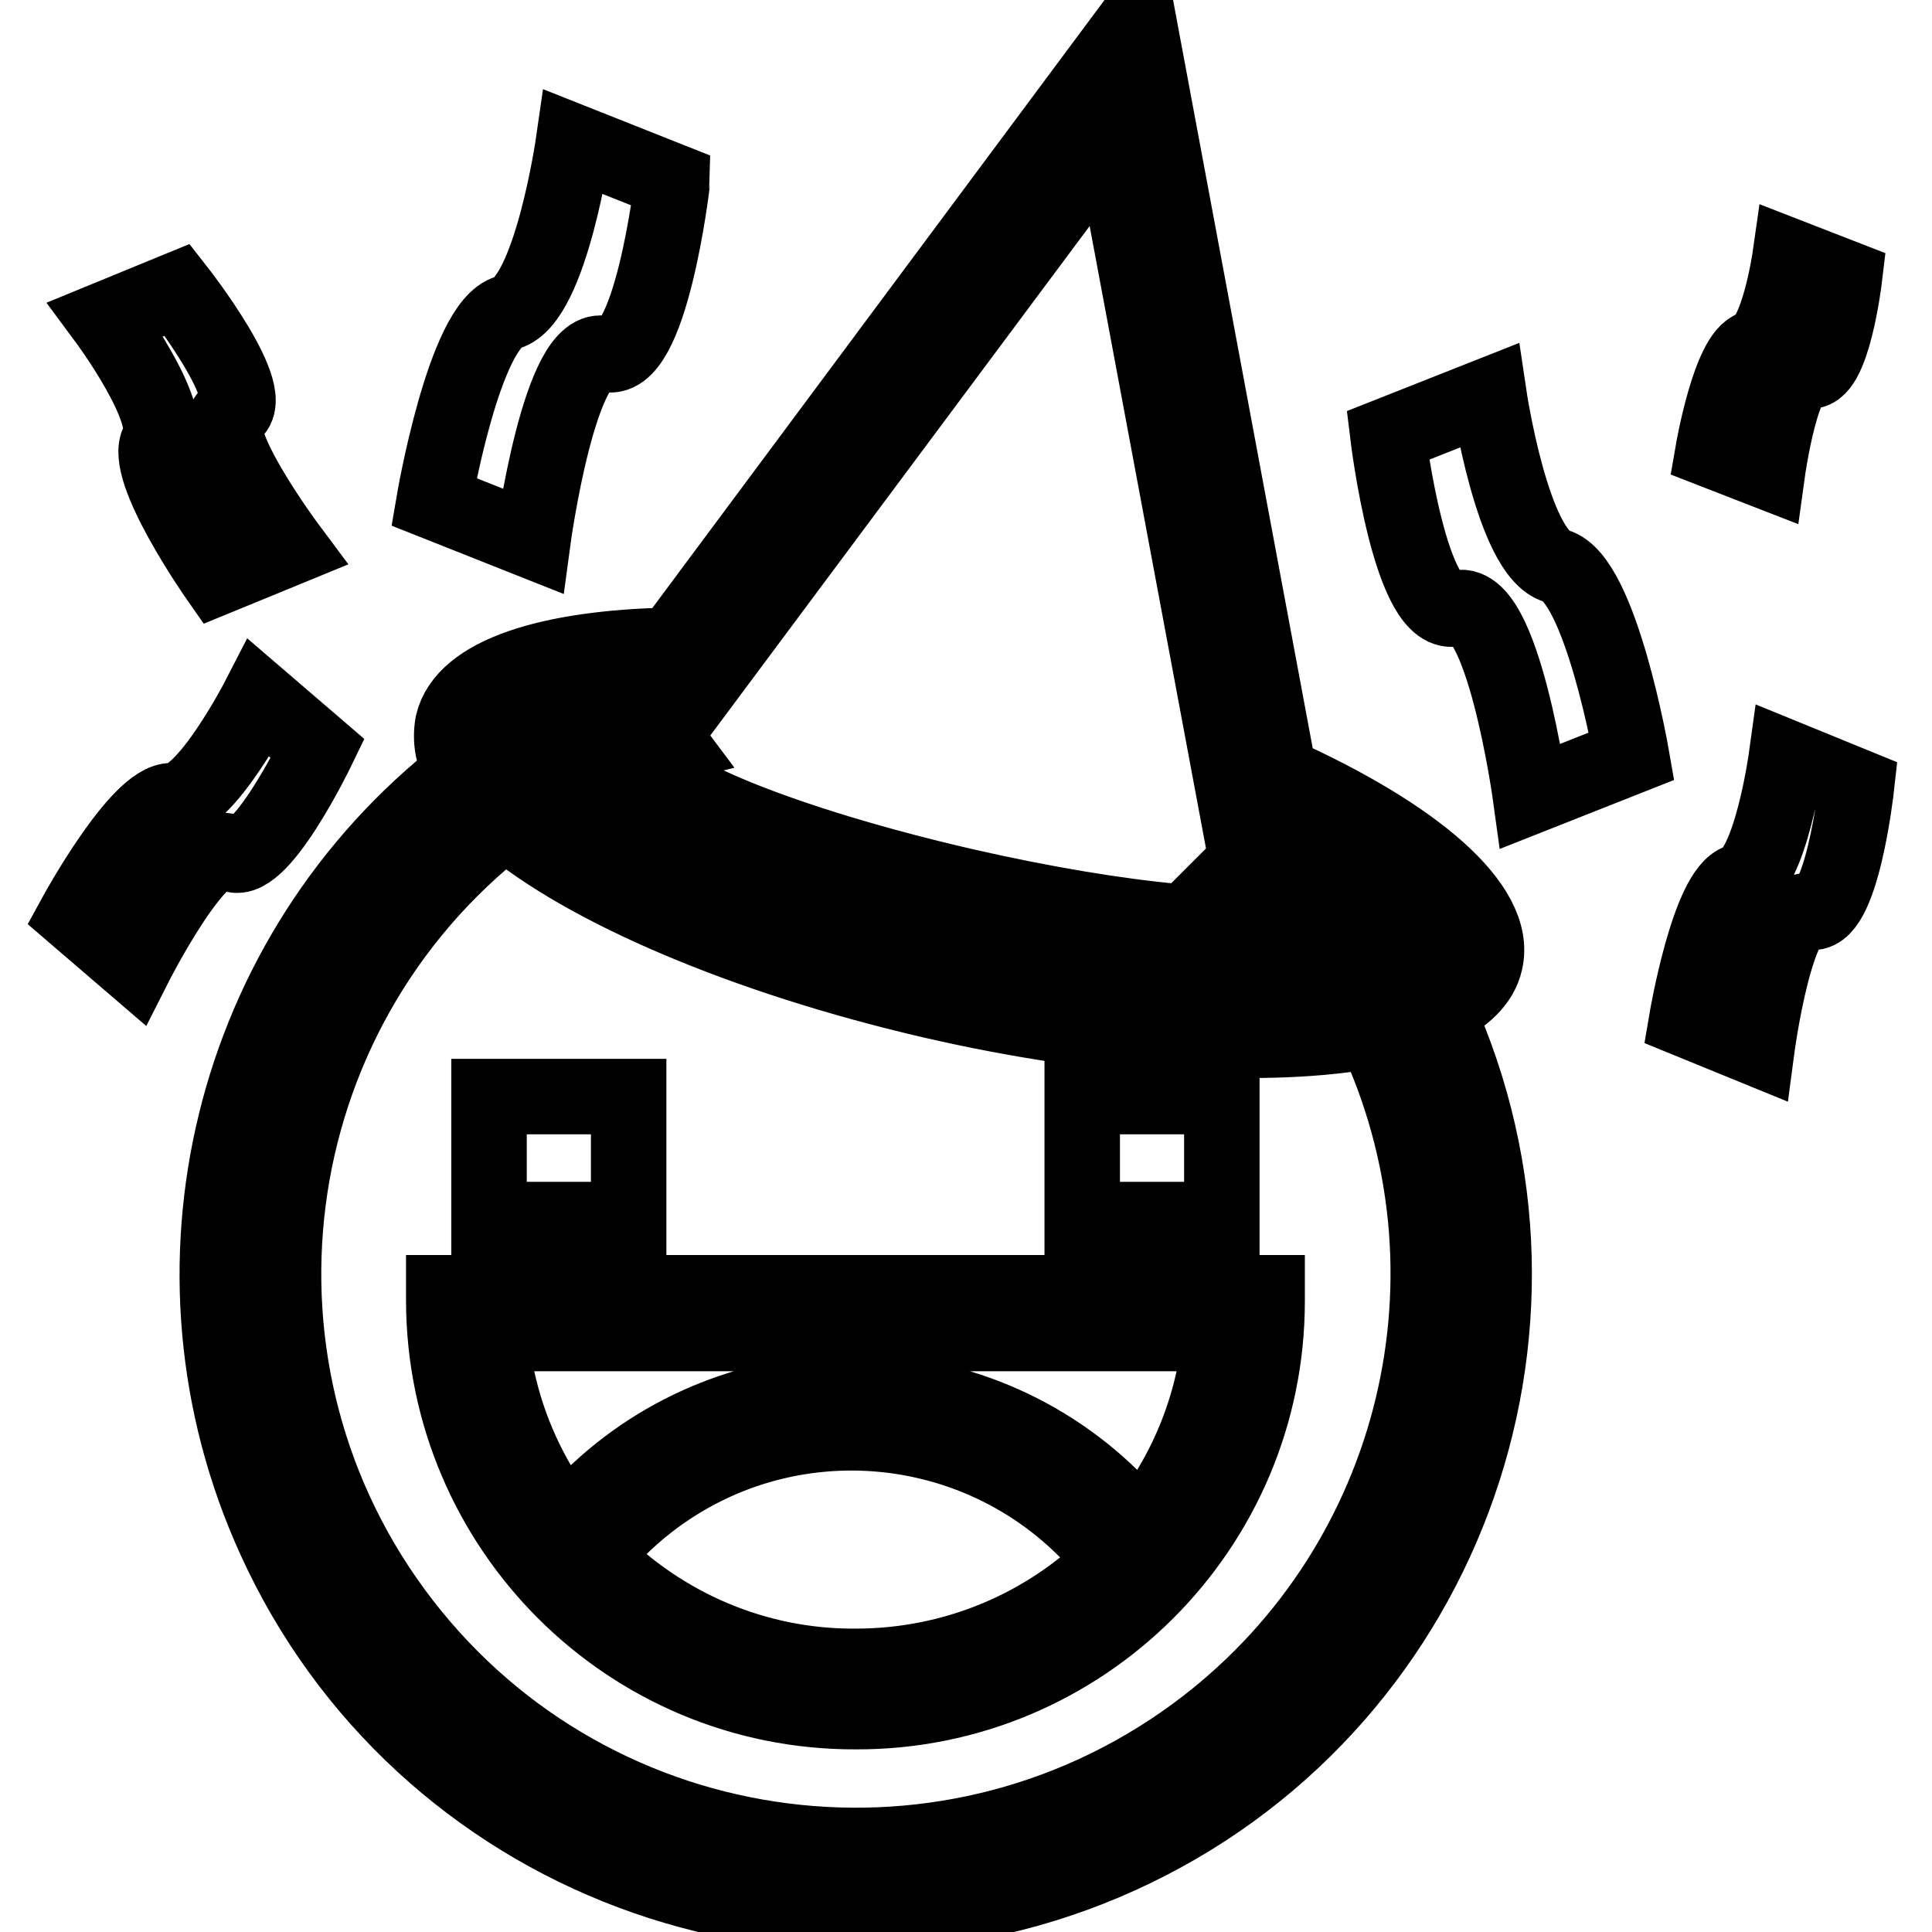 <?xml version="1.0" encoding="utf-8"?>
<!-- Svg Vector Icons : http://www.onlinewebfonts.com/icon -->
<!DOCTYPE svg PUBLIC "-//W3C//DTD SVG 1.1//EN" "http://www.w3.org/Graphics/SVG/1.1/DTD/svg11.dtd">
<svg version="1.1" xmlns="http://www.w3.org/2000/svg" xmlns:xlink="http://www.w3.org/1999/xlink" x="0px" y="0px" viewBox="0 0 256 256" enable-background="new 0 0 256 256" xml:space="preserve">
<g> <path stroke-width="10" fill-opacity="0" stroke="#000000"  d="M239.5,49.1c-3.3-1.1-5.3,13.4-5.3,13.4l-7.2-2.8c0,0,2.2-12.7,5.4-13.6c3.2-0.9,4.8-12.1,4.8-12.1l7.2,2.8 C244.4,36.8,242.8,50.2,239.5,49.1z M230.5,116.8c4.1-1.2,6.2-16.4,6.2-16.4l9.3,3.8c0,0-2,18.1-6.3,16.6 c-4.3-1.5-6.9,18.1-6.9,18.1l-9.3-3.8C223.5,135.1,226.4,118,230.5,116.8L230.5,116.8z M193,80.6c-6.1,2-9.1-22.9-9.1-22.9 l13.4-5.3c0,0,3.1,20.9,8.9,22.6c5.9,1.6,10,25.2,10,25.2l-13.4,5.3C202.8,105.5,199.1,78.6,193,80.6z M196.8,127.4 c-0.6,2.7-2.9,4.8-6.4,6.5c19.3,42.5,0.5,92.7-42,112c-42.5,19.3-92.7,0.5-112-42c-16.2-35.6-5.9-77.6,24.9-101.6 c-1.3-1.9-1.7-4.2-1.3-6.4c1.5-6.5,12.7-10.1,29-10.4l61.8-83.1l18.7,100.2C187.5,110.7,198.5,120.1,196.8,127.4z M166.4,120.4 l-1.1-6.1c-0.1,0-0.1-0.1-0.2-0.1c0,0,0.1-0.1,0.1-0.1l-18-96.3L88,97.3c0.2,0.5,0.5,1,0.8,1.4c-1.6,0.4-2.6,0.9-2.7,1.7 c-0.9,3.9,17.8,11.5,41.7,17c21,4.8,39,6.4,43.8,4.1L166.4,120.4z M170.7,109.6l0.9,4.8c5,2.8,7.8,5.4,7.3,7.4 c-1.2,5.4-24.5,4.6-51.8-1.7c-25-5.8-44.8-14.1-47.1-19.6l-1.9-0.4l6.4-8.6c-9.2,0.6-15.1,2.8-16,6.4c-1.9,8.3,23.3,21.2,56.3,28.9 c33,7.6,61.4,7,63.3-1.3C189.2,121,182.4,115.2,170.7,109.6z M182,136.5c-13.6,2.6-35.1,1.5-58.5-3.9c-25-5.8-46-14.9-56.5-23.8 C33.9,134.4,27.8,182,53.4,215.1s73.2,39.2,106.4,13.6C187.9,207,197.2,168.6,182,136.5z M113.4,226.8 c-30.1,0.1-54.5-24.3-54.6-54.4c0,0,0,0,0,0c0-0.4,0-0.7,0-1.1h109.1c0,0.4,0,0.7,0,1.1C167.9,202.5,143.4,226.9,113.4,226.8 C113.4,226.8,113.4,226.8,113.4,226.8z M113.4,220.8c12.8,0,25-5,34.1-14c-14.9-19.1-42.4-22.6-61.6-7.7c-2.7,2.1-5.1,4.5-7.3,7.1 C87.8,215.6,100.3,220.9,113.4,220.8z M65,176.8c0.8,9.2,4.3,18,10,25.3c17.5-20.9,48.6-23.7,69.5-6.2c2.5,2.1,4.7,4.4,6.7,6.8 c6-7.4,9.7-16.5,10.5-26H65z M143.4,145.3h18.5v16.3h-18.5V145.3z M64.8,145.3h18.5v16.3H64.8V145.3z M80.2,46.9 c-6-2-9.6,24.8-9.6,24.8l-13.1-5.2c0,0,4-23.5,9.8-25.1C73,39.7,76,18.8,76,18.8l13.1,5.2C89.1,24.1,86.2,48.9,80.2,46.9z  M30.5,113c-3.7-2.8-12.7,15-12.7,15l-7.8-6.7c0,0,8.4-15.4,12.8-15.2s11.5-13.6,11.5-13.6l7.8,6.7C42.1,99.2,34.1,115.8,30.5,113z  M28.8,76.5c0,0-10-14.3-7.8-18c2.2-3.8-7-16.2-7-16.2l9.5-3.9c0,0,11.3,14.4,7.1,16.4c-4.1,2,7.7,17.8,7.7,17.8L28.8,76.5z"/></g>
</svg>